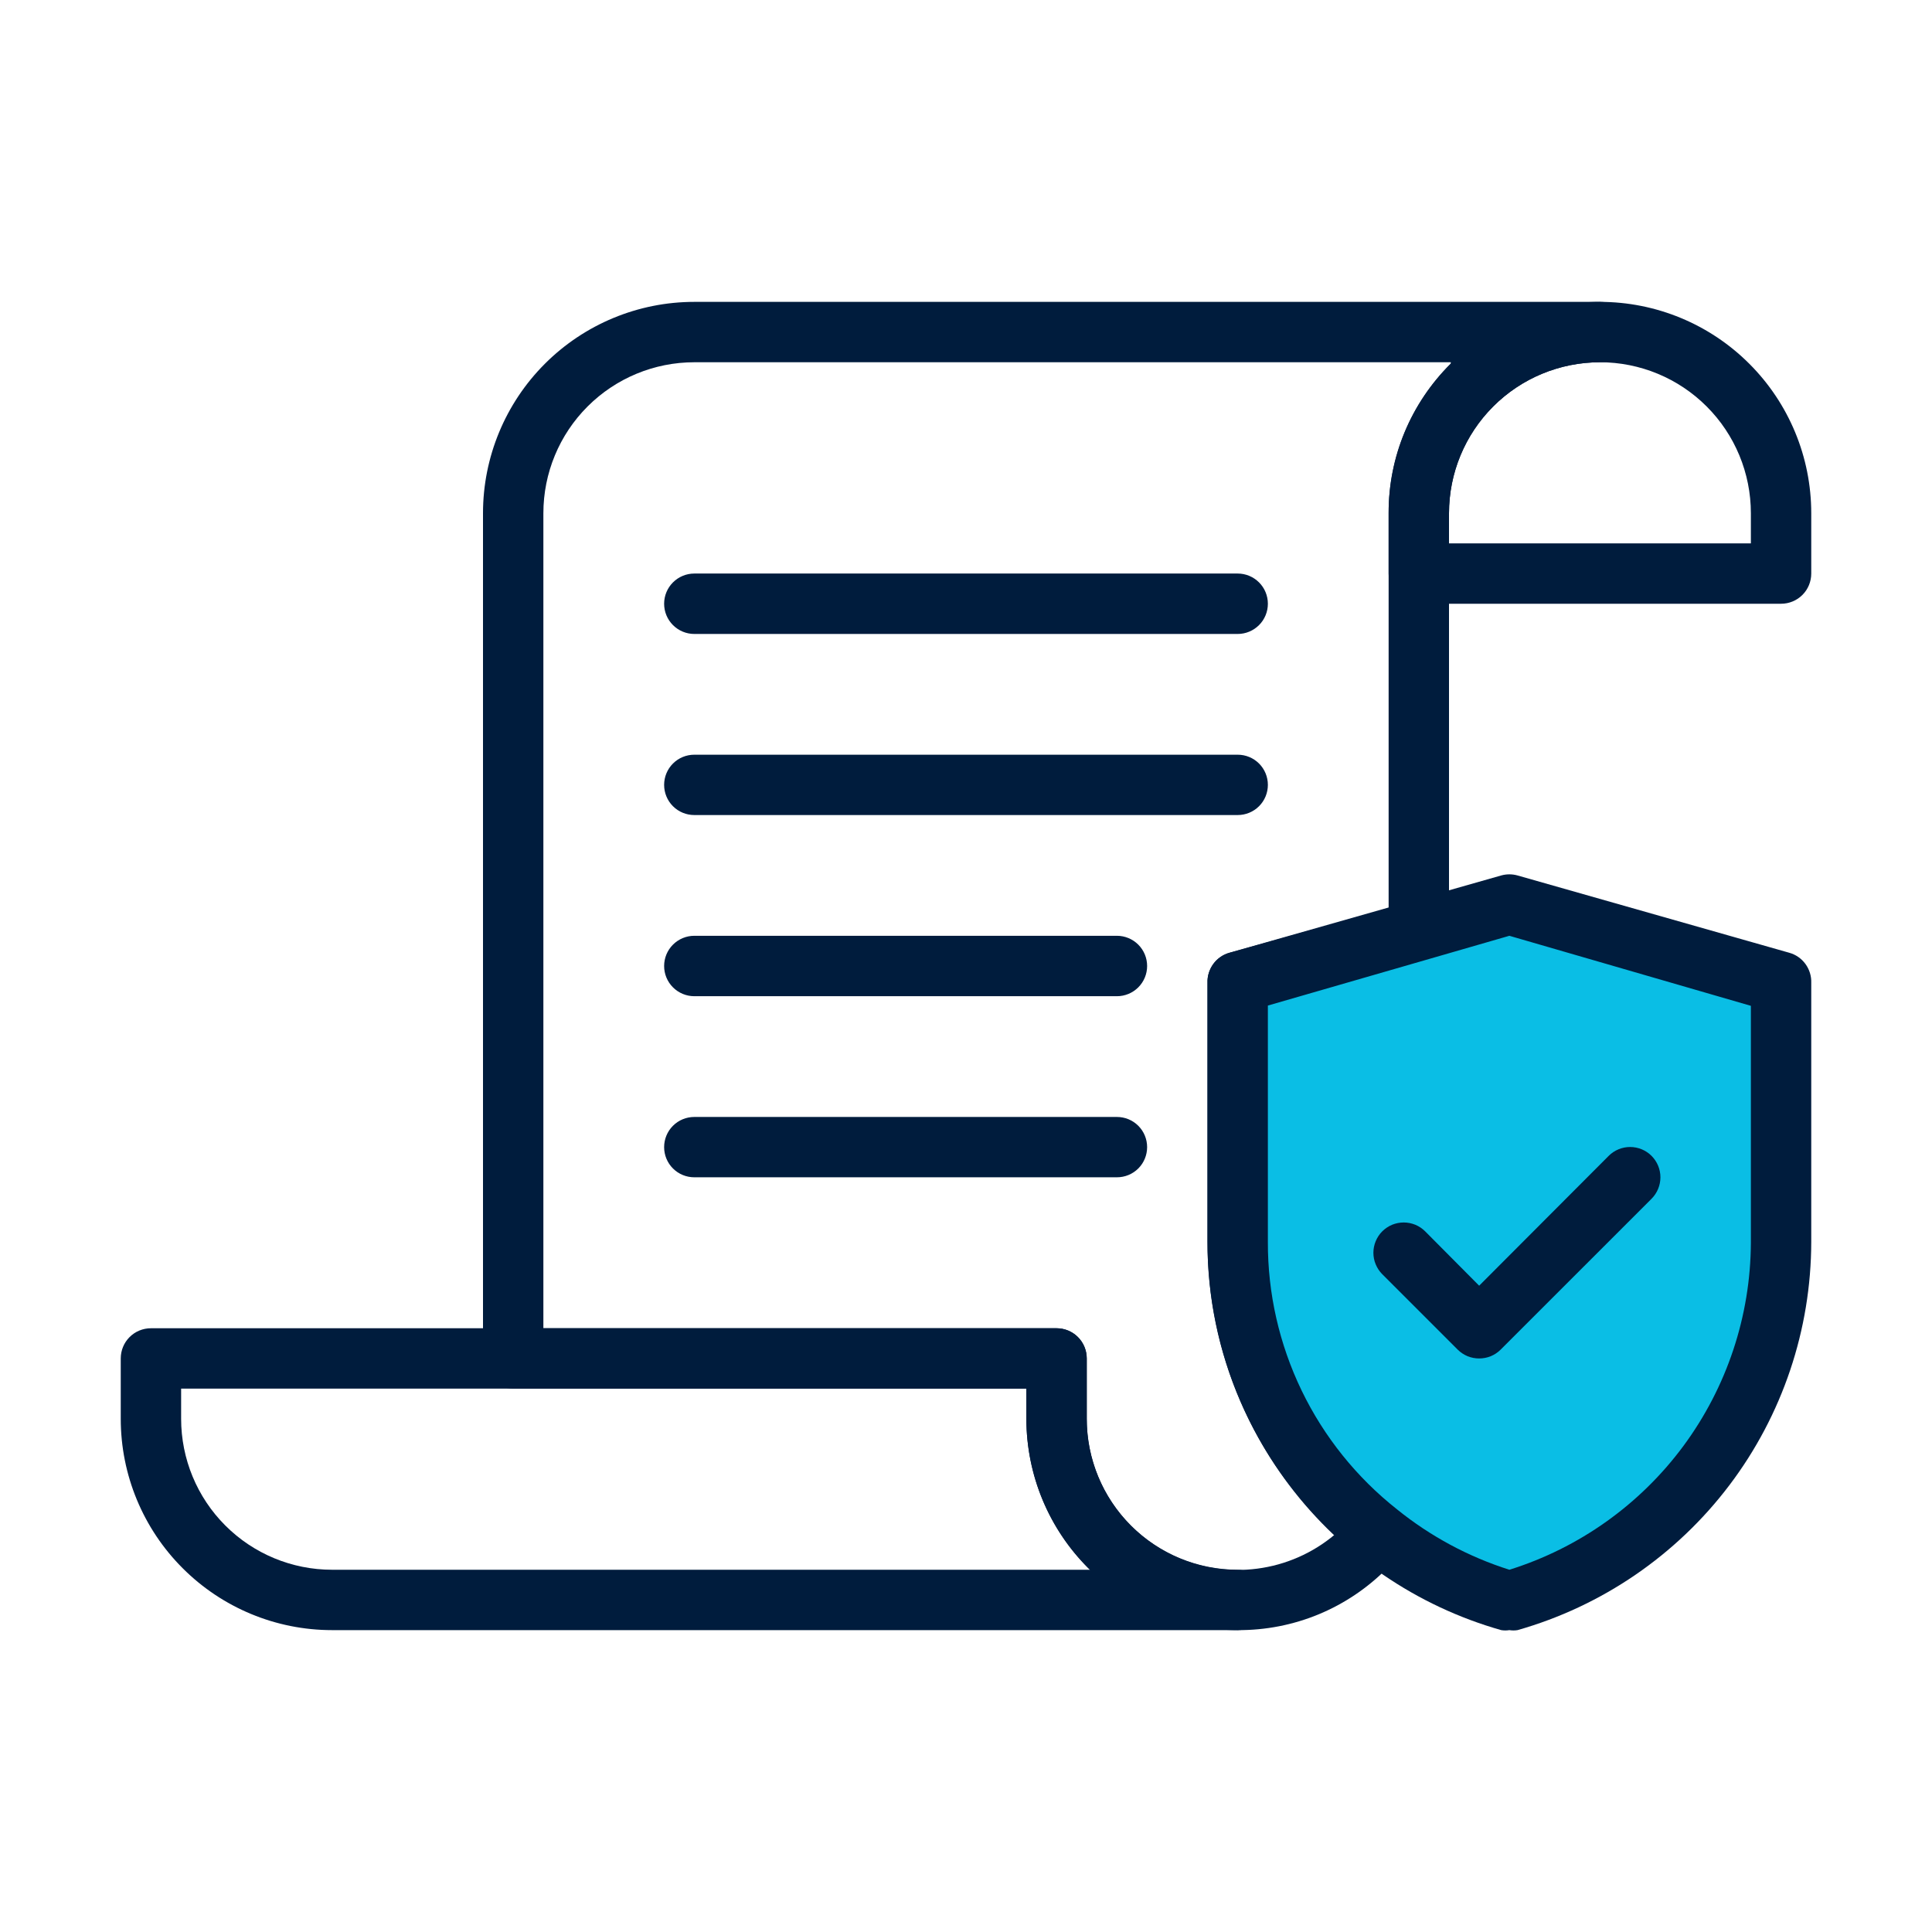 <svg xmlns="http://www.w3.org/2000/svg" width="44" height="44" viewBox="0 0 44 44" fill="none"><path d="M40.562 13.75H32.312C32.13 13.75 31.955 13.678 31.826 13.549C31.697 13.42 31.625 13.245 31.625 13.062V11.688C31.625 10.411 32.132 9.187 33.035 8.285C33.937 7.382 35.161 6.875 36.438 6.875C37.714 6.875 38.938 7.382 39.84 8.285C40.743 9.187 41.25 10.411 41.25 11.688V13.062C41.25 13.245 41.178 13.42 41.049 13.549C40.92 13.678 40.745 13.75 40.562 13.75ZM33 12.375H39.875V11.688C39.875 10.776 39.513 9.901 38.868 9.257C38.224 8.612 37.349 8.25 36.438 8.25C35.526 8.25 34.651 8.612 34.007 9.257C33.362 9.901 33 10.776 33 11.688V12.375ZM28.188 37.125H7.562C6.286 37.125 5.062 36.618 4.16 35.715C3.257 34.813 2.75 33.589 2.75 32.312V30.938C2.75 30.755 2.822 30.58 2.951 30.451C3.08 30.322 3.255 30.25 3.438 30.25H24.062C24.245 30.25 24.42 30.322 24.549 30.451C24.678 30.58 24.75 30.755 24.75 30.938V32.312C24.75 33.224 25.112 34.099 25.757 34.743C26.401 35.388 27.276 35.75 28.188 35.75C28.37 35.75 28.545 35.822 28.674 35.951C28.803 36.08 28.875 36.255 28.875 36.438C28.875 36.62 28.803 36.795 28.674 36.924C28.545 37.053 28.37 37.125 28.188 37.125ZM4.125 31.625V32.312C4.125 33.224 4.487 34.099 5.132 34.743C5.776 35.388 6.651 35.75 7.562 35.75H24.826C24.367 35.302 24.003 34.768 23.754 34.178C23.505 33.587 23.376 32.953 23.375 32.312V31.625H4.125Z" fill="#001C3D"></path><path d="M28.188 37.125C26.911 37.125 25.687 36.618 24.785 35.715C23.882 34.813 23.375 33.589 23.375 32.312V31.625H11.688C11.505 31.625 11.33 31.553 11.201 31.424C11.072 31.295 11 31.12 11 30.938V11.688C11 10.411 11.507 9.187 12.409 8.285C13.312 7.382 14.536 6.875 15.812 6.875H36.438C36.62 6.875 36.795 6.947 36.924 7.076C37.053 7.205 37.125 7.38 37.125 7.562C37.125 7.745 37.053 7.92 36.924 8.049C36.795 8.178 36.62 8.25 36.438 8.25C35.526 8.25 34.651 8.612 34.007 9.257C33.362 9.901 33 10.776 33 11.688V21.209C33.006 21.364 32.959 21.515 32.868 21.64C32.777 21.765 32.647 21.855 32.498 21.897L28.875 22.901V28.284C28.871 29.456 29.134 30.613 29.644 31.669C30.154 32.724 30.897 33.649 31.817 34.375C31.89 34.429 31.95 34.498 31.994 34.578C32.038 34.657 32.065 34.745 32.072 34.836C32.083 34.926 32.075 35.017 32.051 35.104C32.026 35.192 31.984 35.273 31.927 35.344C31.823 35.474 31.71 35.599 31.591 35.716C31.146 36.166 30.616 36.523 30.032 36.765C29.447 37.007 28.82 37.129 28.188 37.125ZM12.375 30.25H24.062C24.245 30.25 24.42 30.322 24.549 30.451C24.678 30.58 24.75 30.755 24.75 30.938V32.312C24.749 32.967 24.935 33.608 25.286 34.16C25.637 34.713 26.138 35.153 26.731 35.431C27.324 35.708 27.983 35.81 28.633 35.725C29.281 35.641 29.893 35.373 30.394 34.953C29.479 34.1 28.749 33.068 28.251 31.92C27.753 30.773 27.497 29.535 27.5 28.284V22.385C27.494 22.231 27.541 22.079 27.632 21.954C27.723 21.829 27.853 21.739 28.002 21.698L31.625 20.694V11.688C31.622 11.054 31.745 10.427 31.988 9.843C32.232 9.258 32.59 8.728 33.041 8.284V8.25H15.812C14.901 8.25 14.027 8.612 13.382 9.257C12.737 9.901 12.375 10.776 12.375 11.688V30.25Z" fill="#001C3D"></path><path d="M28 22.65V28.243C27.996 29.46 28.283 30.663 28.839 31.759C29.395 32.856 30.206 33.817 31.21 34.571C32.038 35.209 32.985 35.694 34 36C35.732 35.485 37.246 34.458 38.325 33.069C39.404 31.679 39.99 29.999 40 28.271V22.657L34 21L28 22.65Z" fill="#0ABEE5"></path><path d="M28.188 14.438H15.812C15.63 14.438 15.455 14.365 15.326 14.236C15.197 14.107 15.125 13.932 15.125 13.75C15.125 13.568 15.197 13.393 15.326 13.264C15.455 13.135 15.63 13.062 15.812 13.062H28.188C28.37 13.062 28.545 13.135 28.674 13.264C28.803 13.393 28.875 13.568 28.875 13.75C28.875 13.932 28.803 14.107 28.674 14.236C28.545 14.365 28.37 14.438 28.188 14.438ZM28.188 18.562H15.812C15.63 18.562 15.455 18.49 15.326 18.361C15.197 18.232 15.125 18.057 15.125 17.875C15.125 17.693 15.197 17.518 15.326 17.389C15.455 17.26 15.63 17.188 15.812 17.188H28.188C28.37 17.188 28.545 17.26 28.674 17.389C28.803 17.518 28.875 17.693 28.875 17.875C28.875 18.057 28.803 18.232 28.674 18.361C28.545 18.49 28.37 18.562 28.188 18.562ZM25.438 22.688H15.812C15.63 22.688 15.455 22.615 15.326 22.486C15.197 22.357 15.125 22.182 15.125 22C15.125 21.818 15.197 21.643 15.326 21.514C15.455 21.385 15.63 21.312 15.812 21.312H25.438C25.62 21.312 25.795 21.385 25.924 21.514C26.053 21.643 26.125 21.818 26.125 22C26.125 22.182 26.053 22.357 25.924 22.486C25.795 22.615 25.62 22.688 25.438 22.688ZM25.438 26.812H15.812C15.63 26.812 15.455 26.74 15.326 26.611C15.197 26.482 15.125 26.307 15.125 26.125C15.125 25.943 15.197 25.768 15.326 25.639C15.455 25.51 15.63 25.438 15.812 25.438H25.438C25.62 25.438 25.795 25.51 25.924 25.639C26.053 25.768 26.125 25.943 26.125 26.125C26.125 26.307 26.053 26.482 25.924 26.611C25.795 26.74 25.62 26.812 25.438 26.812ZM34.375 37.125C34.313 37.135 34.251 37.135 34.189 37.125C32.265 36.579 30.57 35.421 29.363 33.825C28.156 32.23 27.502 30.284 27.5 28.284V22.385C27.494 22.231 27.541 22.079 27.632 21.954C27.723 21.829 27.853 21.739 28.002 21.698L34.189 19.938C34.311 19.904 34.439 19.904 34.561 19.938L40.748 21.698C40.897 21.739 41.027 21.829 41.118 21.954C41.209 22.079 41.256 22.231 41.25 22.385V28.284C41.247 30.284 40.593 32.229 39.386 33.824C38.179 35.419 36.485 36.578 34.561 37.125C34.499 37.135 34.437 37.135 34.375 37.125ZM28.875 22.901V28.284C28.871 29.456 29.134 30.613 29.644 31.669C30.154 32.724 30.897 33.649 31.817 34.375C32.577 34.989 33.444 35.455 34.375 35.75C35.962 35.254 37.351 34.266 38.34 32.929C39.328 31.591 39.866 29.974 39.875 28.311V22.907L34.375 21.312L28.875 22.901Z" fill="#001C3D"></path><path d="M33.687 30.938C33.597 30.938 33.507 30.921 33.423 30.887C33.34 30.852 33.264 30.802 33.199 30.738L31.48 29.019C31.416 28.955 31.366 28.879 31.331 28.795C31.296 28.712 31.278 28.622 31.278 28.531C31.278 28.441 31.296 28.351 31.331 28.267C31.366 28.183 31.416 28.107 31.48 28.043C31.545 27.979 31.621 27.928 31.704 27.893C31.788 27.859 31.878 27.841 31.969 27.841C32.059 27.841 32.149 27.859 32.233 27.893C32.317 27.928 32.393 27.979 32.457 28.043L33.687 29.281L36.637 26.324C36.766 26.195 36.942 26.122 37.125 26.122C37.308 26.122 37.484 26.195 37.613 26.324C37.742 26.454 37.815 26.629 37.815 26.812C37.815 26.996 37.742 27.171 37.613 27.301L34.175 30.738C34.111 30.802 34.035 30.852 33.951 30.887C33.868 30.921 33.778 30.938 33.687 30.938Z" fill="#001C3D"></path></svg>
